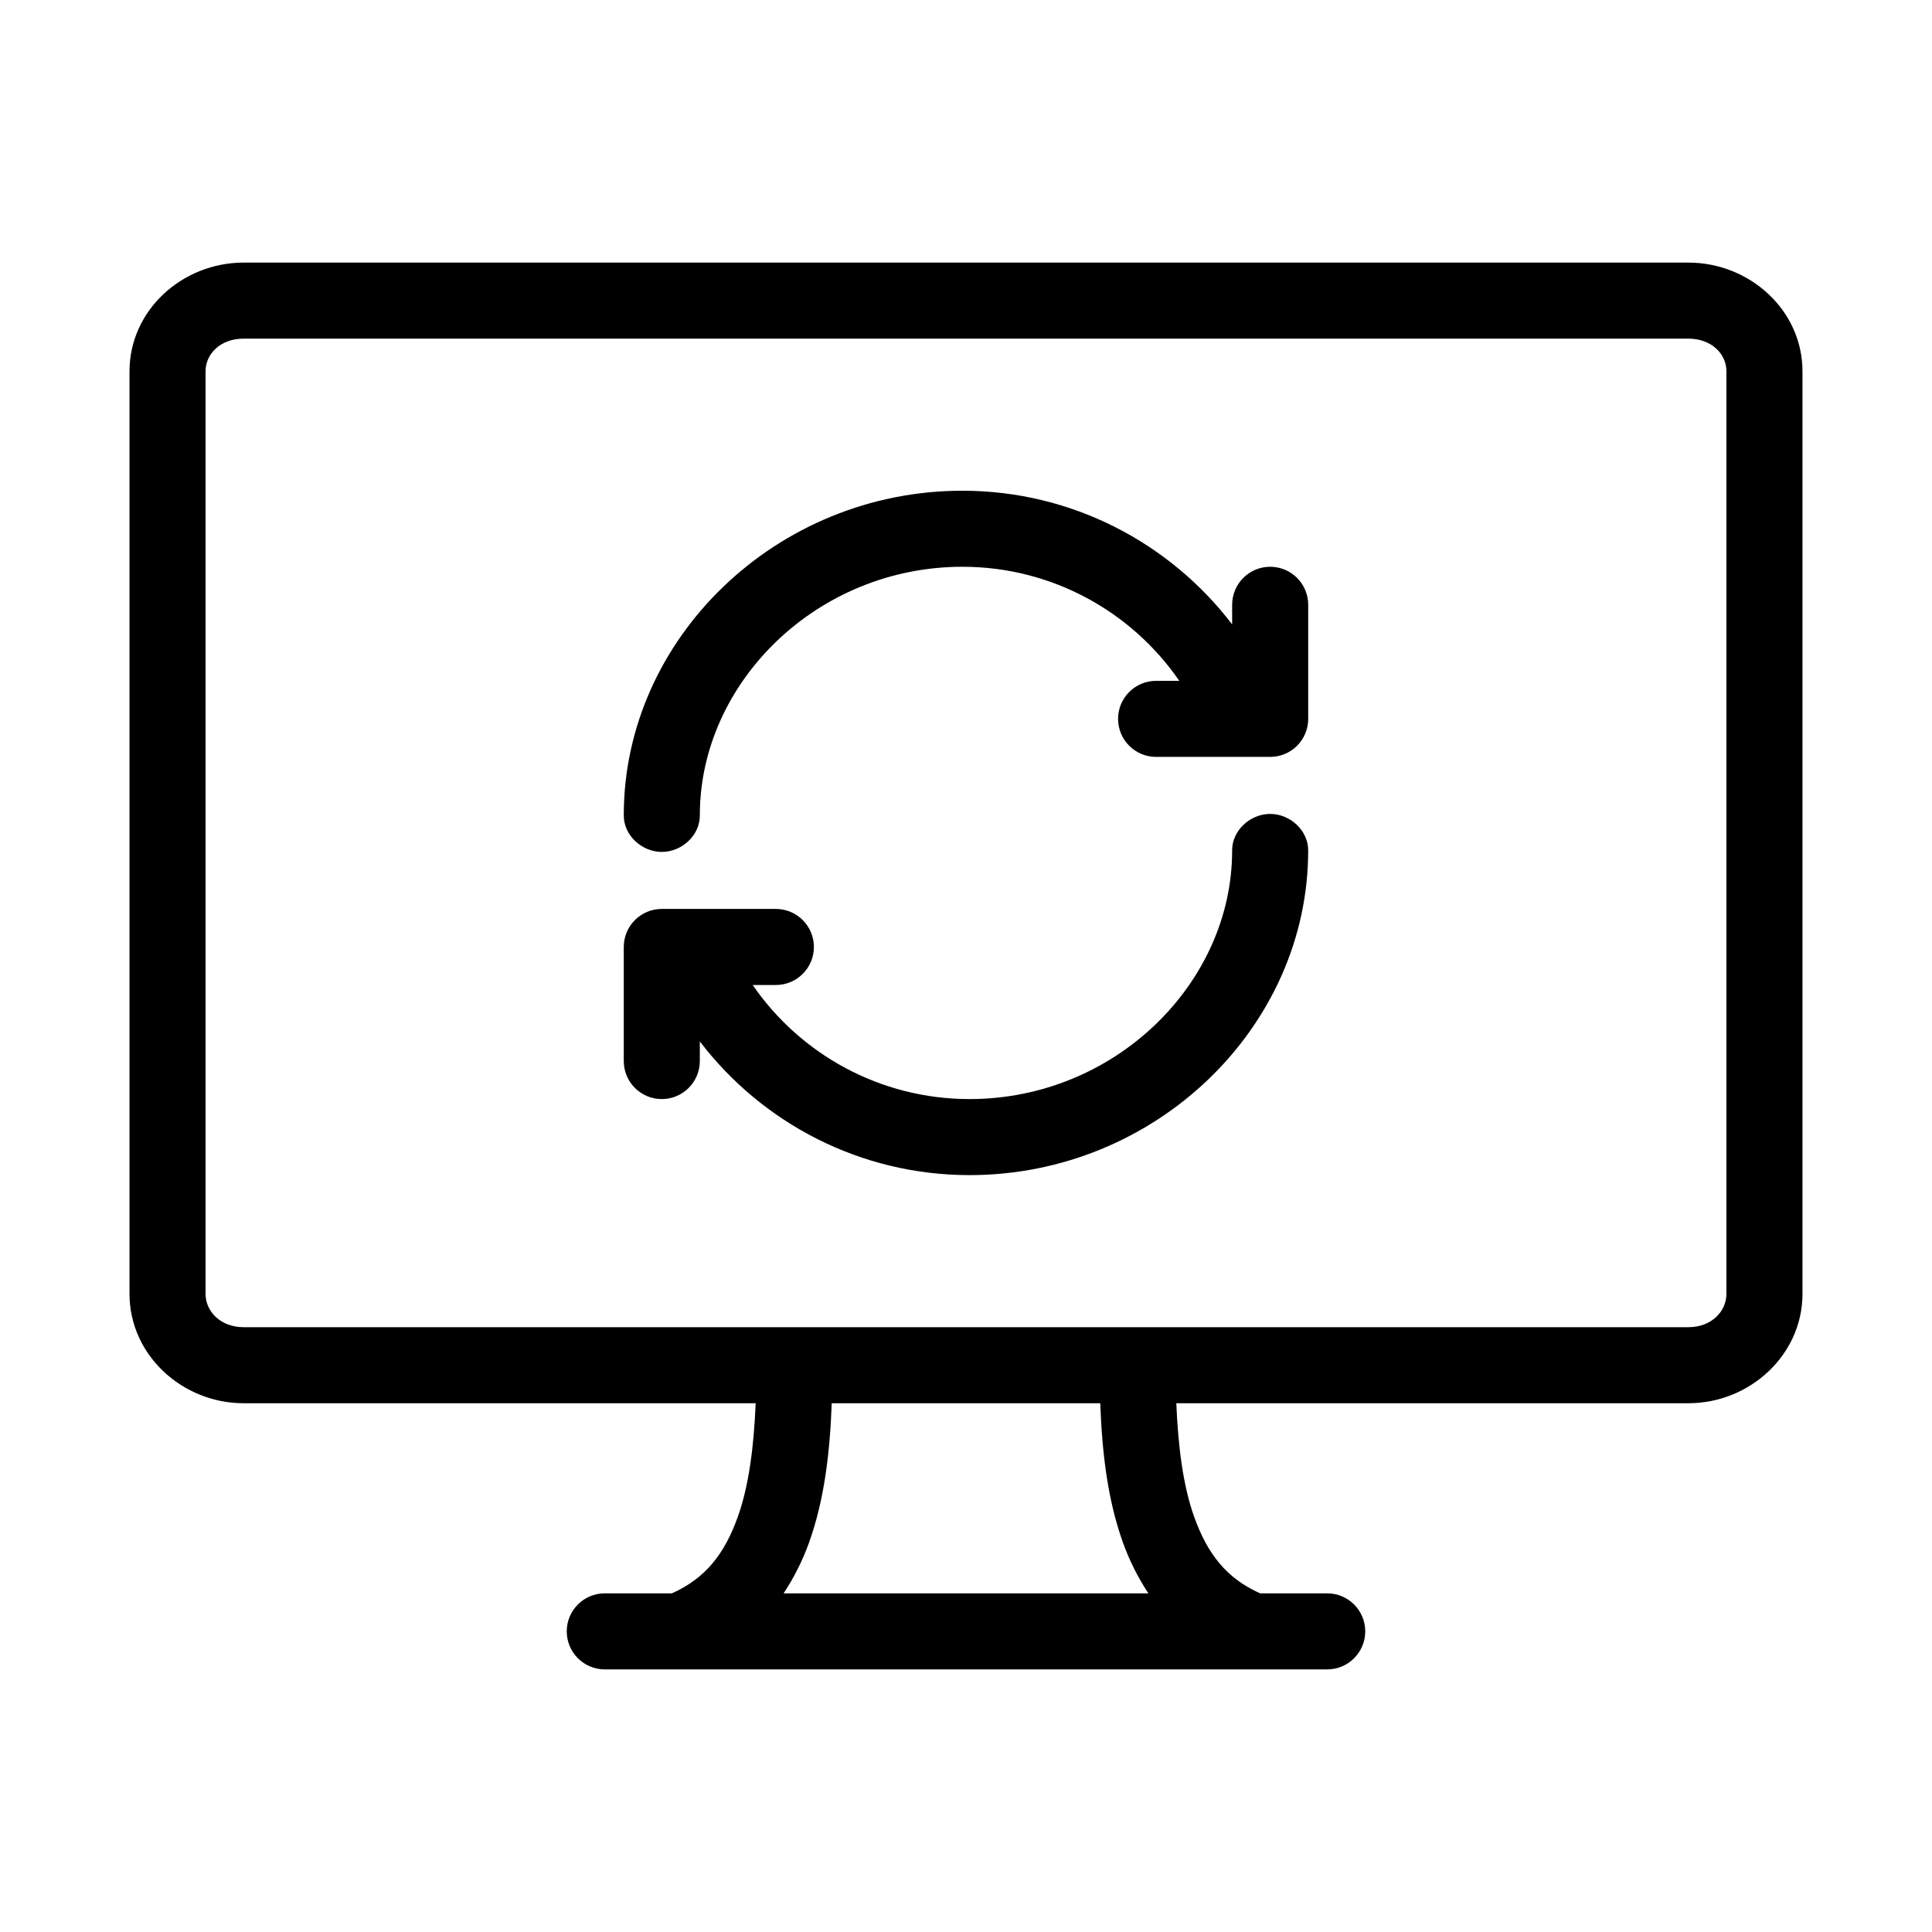 <?xml version="1.0" encoding="UTF-8"?>
<!-- Uploaded to: ICON Repo, www.iconrepo.com, Generator: ICON Repo Mixer Tools -->
<svg fill="#000000" width="800px" height="800px" version="1.1" viewBox="144 144 512 512" xmlns="http://www.w3.org/2000/svg">
 <path d="m208.55 213.59c-16.211 0-30.23 12.598-30.23 28.812v244.5c0 16.215 14.016 28.969 30.23 28.969h135.71c-0.488 11.586-1.805 21.906-4.723 30.07-3.547 9.926-8.594 16.328-17.477 20.309h-17.789c-5.566 0-10.078 4.512-10.078 10.078 0 5.566 4.512 10.078 10.078 10.078h191.45c5.566 0 10.078-4.512 10.078-10.078 0-5.566-4.512-10.078-10.078-10.078h-17.789c-8.883-3.981-13.93-10.387-17.477-20.309-2.918-8.164-4.234-18.484-4.723-30.07h135.71c16.211 0 30.23-12.754 30.23-28.969v-244.5c0-16.215-14.016-28.812-30.23-28.812zm0 20.152h382.89c6.117 0 10.078 4.035 10.078 8.66v244.5c0 4.625-3.957 8.816-10.078 8.816h-382.89c-6.117 0-10.078-4.191-10.078-8.816v-244.5c0-4.625 3.957-8.66 10.078-8.66zm190.5 40.305c-49.328 0-89.742 39.215-89.742 85.961-0.074 5.32 4.754 9.762 10.078 9.762s10.152-4.438 10.078-9.762c0-35.039 30.973-65.809 69.59-65.809 23.746 0 44.879 11.926 57.465 30.23h-6.141c-5.566 0-10.078 4.512-10.078 10.078 0 5.566 4.512 10.074 10.078 10.078h30.23c5.566 0 10.078-4.512 10.078-10.078v-30.23c0-5.566-4.512-10.074-10.078-10.078-5.566 0-10.074 4.512-10.078 10.078v5.195c-16.48-21.594-42.484-35.422-71.477-35.426zm81.555 85.648c-5.324 0-10.152 4.438-10.078 9.762 0 35.035-30.973 65.809-69.59 65.809-23.746 0-44.879-11.926-57.465-30.23h6.141c5.566 0 10.078-4.512 10.078-10.078 0-5.562-4.512-10.074-10.078-10.078h-30.23c-5.566 0-10.078 4.512-10.078 10.078v30.23c0 5.566 4.512 10.078 10.078 10.078 5.562 0 10.078-4.512 10.078-10.078v-5.195c16.48 21.594 42.48 35.426 71.477 35.426 49.324 0 89.738-39.215 89.742-85.961 0.074-5.324-4.754-9.762-10.078-9.762zm-116.19 156.18h71.164c0.48 13.047 1.93 25.5 5.984 36.84 1.695 4.75 3.996 9.344 6.769 13.539h-96.668c2.777-4.199 5.074-8.789 6.769-13.539 4.051-11.34 5.504-23.797 5.984-36.84z"/>
</svg>
